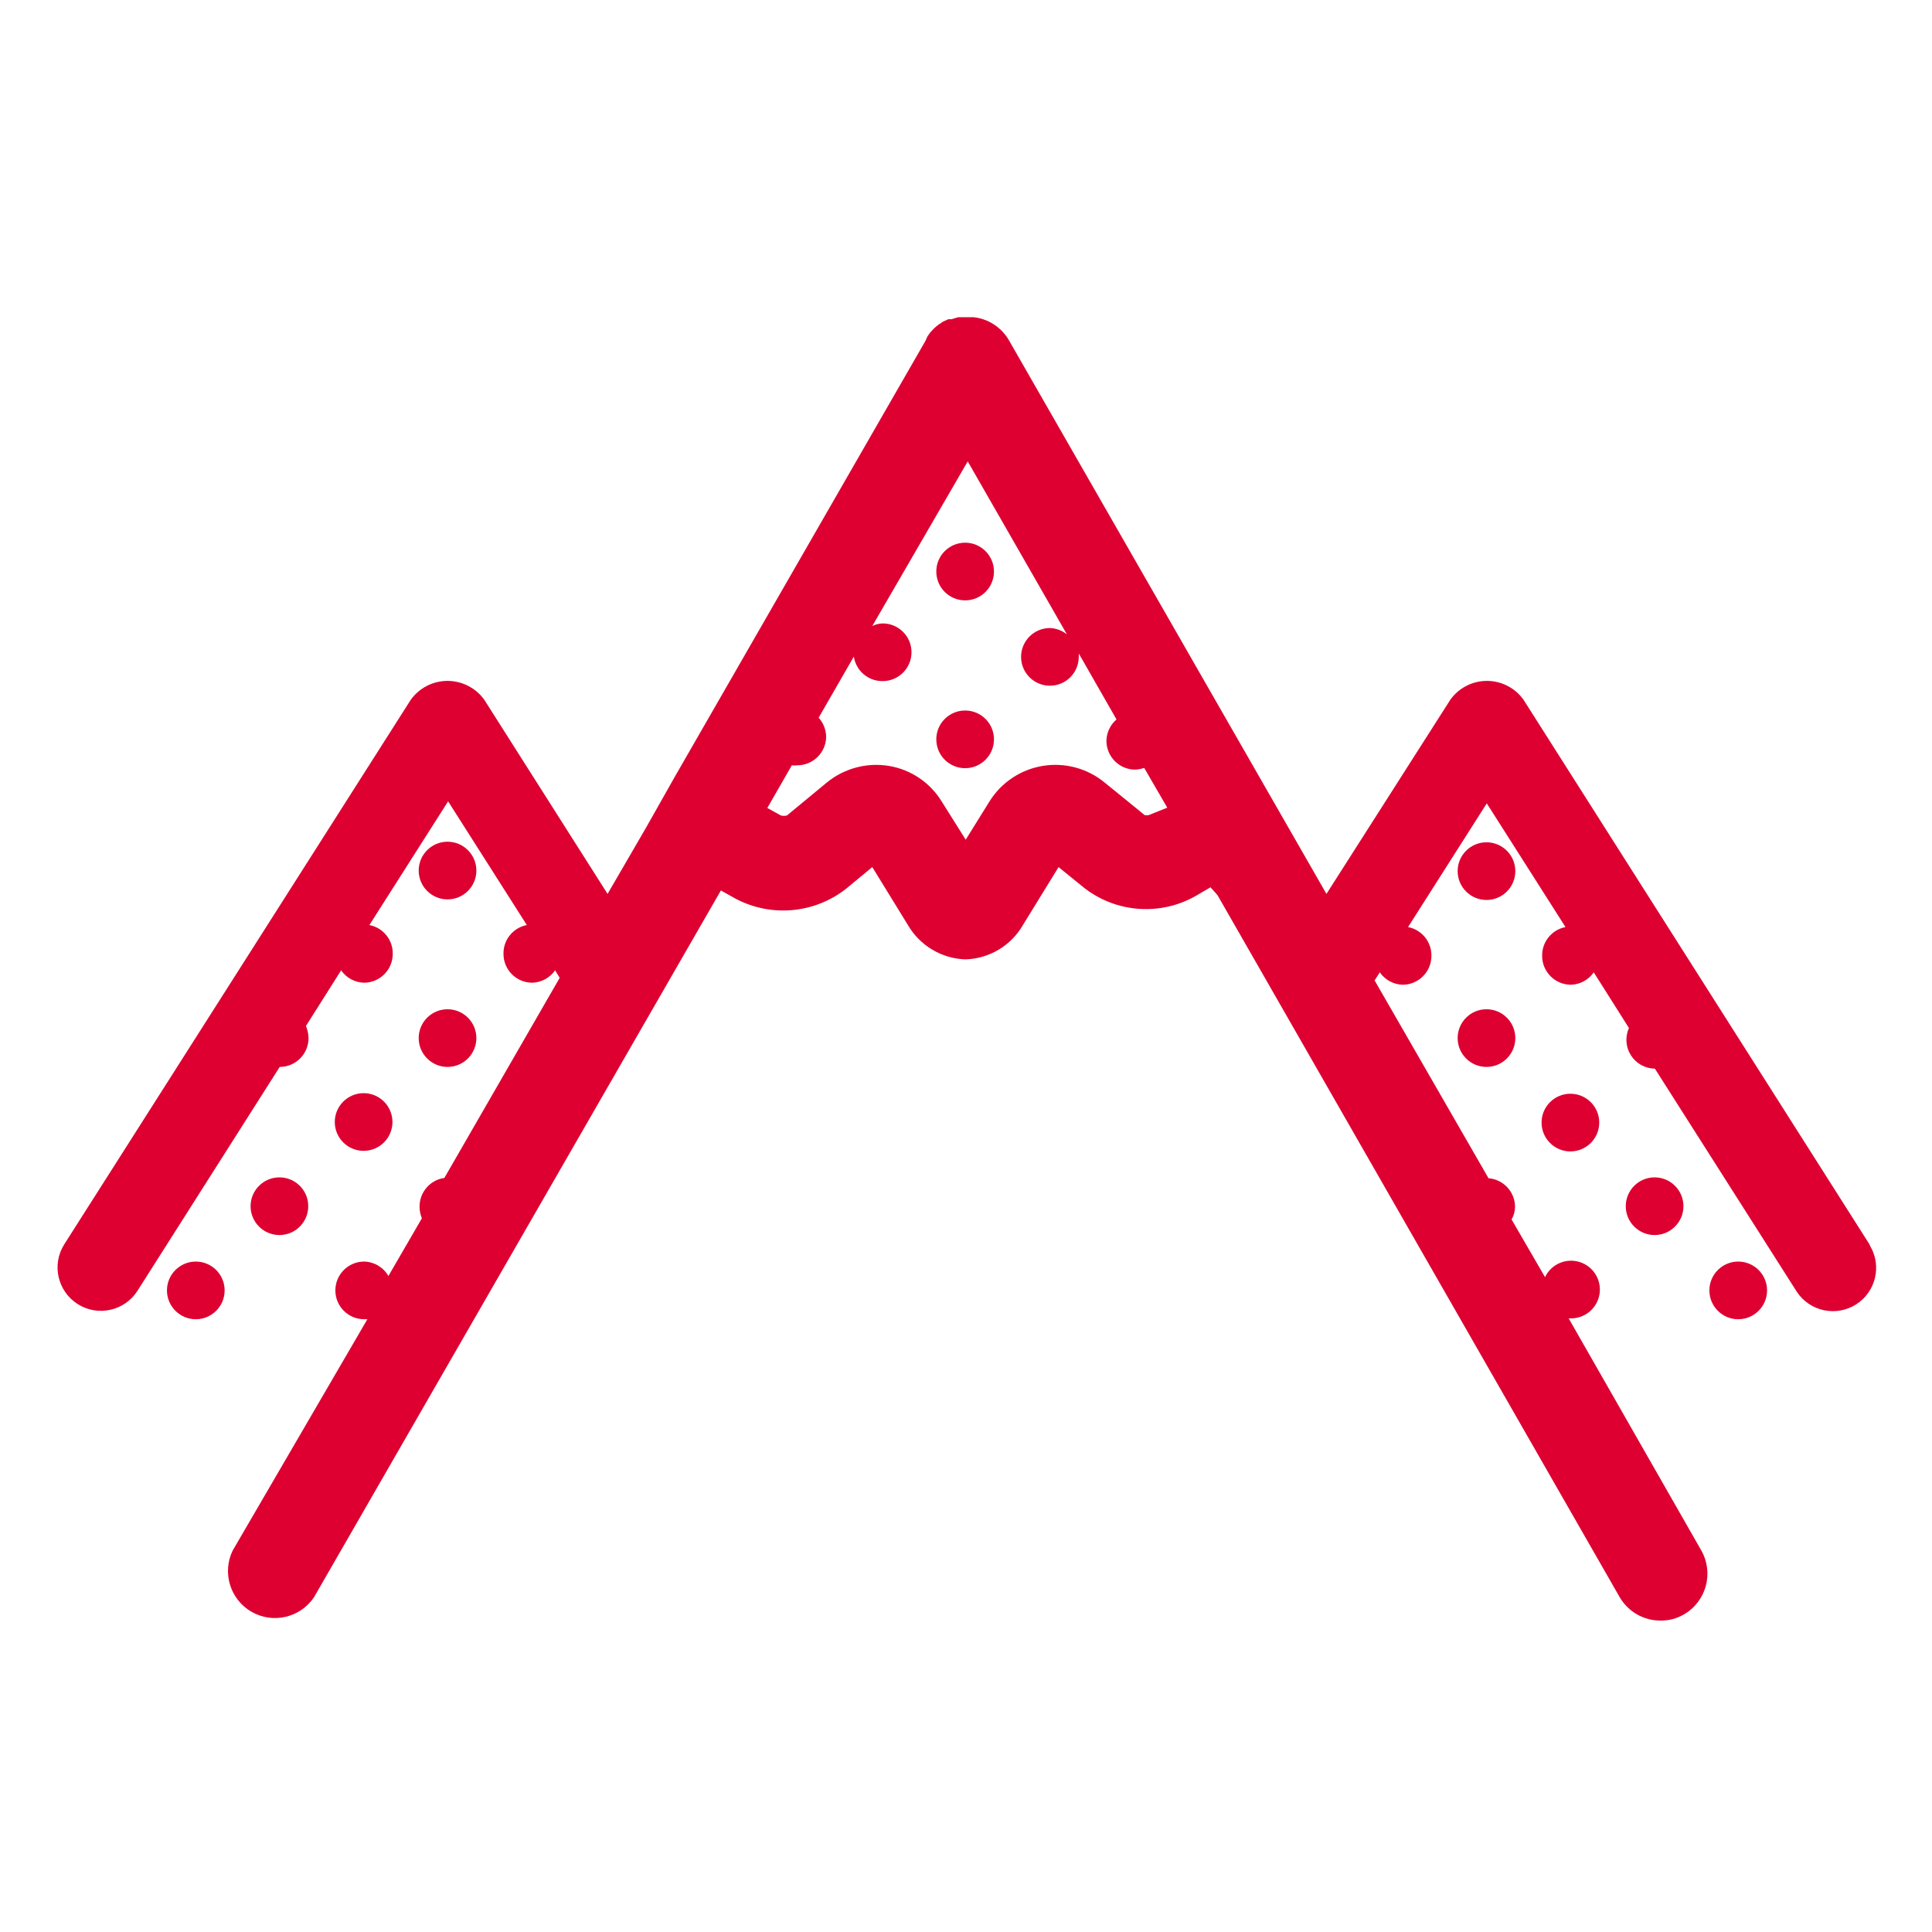 <?xml version="1.0" encoding="UTF-8"?> <svg xmlns="http://www.w3.org/2000/svg" width="67" height="67" viewBox="0 0 67 67" fill="none"><path d="M15.52 31.19C16.072 31.19 16.52 30.743 16.52 30.19C16.52 29.638 16.072 29.19 15.52 29.19C14.968 29.19 14.52 29.638 14.52 30.19C14.52 30.743 14.968 31.19 15.52 31.19Z" fill="#DD0031"></path><path d="M15.52 37C16.072 37 16.52 36.552 16.52 36C16.52 35.448 16.072 35 15.52 35C14.968 35 14.52 35.448 14.52 36C14.52 36.552 14.968 37 15.52 37Z" fill="#DD0031"></path><path d="M12.61 39.91C13.162 39.91 13.61 39.462 13.61 38.91C13.61 38.358 13.162 37.91 12.61 37.91C12.058 37.91 11.61 38.358 11.61 38.91C11.61 39.462 12.058 39.91 12.61 39.91Z" fill="#DD0031"></path><path d="M10.69 41.83C10.69 41.278 10.242 40.83 9.69 40.83C9.138 40.83 8.69 41.278 8.69 41.83C8.69 42.382 9.138 42.83 9.69 42.83C10.242 42.83 10.69 42.382 10.69 41.83Z" fill="#DD0031"></path><path d="M6.79 43.75C6.238 43.75 5.79 44.198 5.79 44.75C5.79 45.302 6.238 45.75 6.79 45.75C7.342 45.75 7.79 45.302 7.79 44.75C7.79 44.198 7.342 43.75 6.79 43.75Z" fill="#DD0031"></path><path d="M51.55 29.21C50.998 29.21 50.55 29.658 50.55 30.21C50.55 30.762 50.998 31.21 51.55 31.21C52.102 31.21 52.55 30.762 52.55 30.21C52.55 29.658 52.102 29.21 51.55 29.21Z" fill="#DD0031"></path><path d="M51.55 35C50.998 35 50.55 35.448 50.55 36C50.55 36.552 50.998 37 51.55 37C52.102 37 52.55 36.552 52.55 36C52.55 35.448 52.102 35 51.55 35Z" fill="#DD0031"></path><path d="M54.46 37.93C53.908 37.93 53.46 38.377 53.46 38.93C53.46 39.482 53.908 39.93 54.46 39.93C55.012 39.93 55.46 39.482 55.46 38.93C55.46 38.377 55.012 37.93 54.46 37.93Z" fill="#DD0031"></path><path d="M56.38 41.83C56.38 42.382 56.828 42.83 57.38 42.83C57.932 42.83 58.38 42.382 58.38 41.83C58.38 41.278 57.932 40.83 57.38 40.83C56.828 40.83 56.38 41.278 56.38 41.83Z" fill="#DD0031"></path><path d="M60.28 43.75C59.727 43.75 59.28 44.198 59.28 44.75C59.28 45.302 59.727 45.75 60.28 45.75C60.832 45.75 61.28 45.302 61.28 44.75C61.28 44.198 60.832 43.75 60.28 43.75Z" fill="#DD0031"></path><path fill-rule="evenodd" clip-rule="evenodd" d="M52.83 24.26L64.83 43.15L64.85 43.2C65.267 43.897 65.053 44.799 64.368 45.235C63.683 45.671 62.775 45.483 62.32 44.81L57.39 37.06C57.053 37.056 56.74 36.882 56.559 36.598C56.378 36.314 56.352 35.958 56.49 35.65L55.27 33.72C55.09 33.98 54.797 34.14 54.48 34.15C53.928 34.15 53.48 33.702 53.48 33.15C53.471 32.664 53.813 32.242 54.29 32.15L51.56 27.86L48.83 32.15C49.307 32.242 49.649 32.664 49.64 33.15C49.64 33.702 49.192 34.15 48.64 34.15C48.323 34.14 48.03 33.98 47.85 33.72L47.67 34L51.62 40.86C52.141 40.902 52.542 41.337 52.54 41.86C52.537 42.011 52.496 42.159 52.42 42.29L53.58 44.29C53.794 43.84 54.307 43.617 54.782 43.766C55.257 43.915 55.55 44.392 55.469 44.883C55.388 45.374 54.958 45.731 54.46 45.72H54.4L59 53.77C59.443 54.552 59.17 55.545 58.39 55.99C58.147 56.131 57.871 56.204 57.59 56.2C57.006 56.204 56.464 55.895 56.17 55.39L42.22 31.04L41.98 30.77L41.45 31.08C40.23 31.765 38.718 31.655 37.61 30.8L36.71 30.07L35.48 32.07C35.068 32.792 34.31 33.246 33.48 33.27C32.651 33.243 31.894 32.789 31.48 32.07L30.25 30.07L29.33 30.83C28.23 31.686 26.73 31.816 25.5 31.16L25 30.88L10.89 55.39C10.413 56.101 9.467 56.322 8.724 55.896C7.981 55.469 7.696 54.54 8.07 53.77L12.74 45.75H12.63C12.078 45.75 11.63 45.302 11.63 44.75C11.63 44.198 12.078 43.75 12.63 43.75C12.978 43.759 13.296 43.949 13.47 44.25L14.63 42.25C14.578 42.123 14.55 41.987 14.55 41.85C14.545 41.348 14.913 40.92 15.41 40.85L19.41 33.91L19.25 33.65C19.07 33.91 18.776 34.07 18.46 34.08C17.908 34.08 17.46 33.632 17.46 33.08C17.451 32.594 17.793 32.172 18.27 32.08L15.54 27.79L12.81 32.08C13.287 32.172 13.629 32.594 13.62 33.08C13.62 33.632 13.172 34.08 12.62 34.08C12.303 34.07 12.01 33.91 11.83 33.65L10.61 35.58C10.666 35.713 10.696 35.856 10.7 36C10.7 36.552 10.252 37 9.7 37L4.77 44.76C4.325 45.461 3.396 45.67 2.695 45.225C1.994 44.78 1.785 43.851 2.23 43.15L14.25 24.26C14.545 23.854 15.018 23.613 15.52 23.613C16.022 23.613 16.494 23.854 16.79 24.26L21.07 31L22.4 28.71L23.4 26.94L32.1 11.81L32.16 11.67L32.26 11.53L32.37 11.41L32.48 11.31C32.529 11.268 32.583 11.231 32.64 11.2C32.659 11.178 32.683 11.161 32.71 11.15L32.89 11.07H33L33.23 11H33.35H33.67H33.76C34.282 11.056 34.744 11.362 35 11.82L46 31L50.3 24.26C50.593 23.854 51.064 23.613 51.565 23.613C52.066 23.613 52.537 23.854 52.83 24.26ZM39.7 28.27H39.83L40.48 28.01L39.68 26.63C39.58 26.665 39.476 26.685 39.37 26.69C38.818 26.69 38.37 26.242 38.37 25.69C38.376 25.405 38.503 25.135 38.72 24.95L37.41 22.66C37.414 22.7 37.414 22.74 37.41 22.78C37.41 23.332 36.962 23.78 36.41 23.78C35.858 23.78 35.41 23.332 35.41 22.78C35.41 22.228 35.858 21.78 36.41 21.78C36.625 21.788 36.832 21.865 37 22L33.56 16L30.25 21.71C30.362 21.654 30.485 21.624 30.61 21.62C31.162 21.62 31.61 22.068 31.61 22.62C31.61 23.172 31.162 23.62 30.61 23.62C30.111 23.626 29.685 23.263 29.61 22.77L28.39 24.89C28.552 25.068 28.644 25.299 28.65 25.54C28.65 26.092 28.202 26.54 27.65 26.54C27.587 26.55 27.523 26.55 27.46 26.54L26.61 28.02L27.08 28.28C27.149 28.298 27.221 28.298 27.29 28.28L28.67 27.14C29.27 26.648 30.053 26.436 30.82 26.56C31.585 26.686 32.257 27.138 32.66 27.8L33.49 29.12L34.31 27.8C34.719 27.139 35.393 26.687 36.16 26.561C36.927 26.434 37.711 26.645 38.31 27.14L39.7 28.27Z" fill="#DD0031"></path><path d="M33.47 18.82C32.917 18.82 32.47 19.268 32.47 19.82C32.47 20.373 32.917 20.82 33.47 20.82C34.022 20.82 34.47 20.373 34.47 19.82C34.47 19.268 34.022 18.82 33.47 18.82Z" fill="#DD0031"></path><path d="M33.47 24.64C32.917 24.64 32.47 25.087 32.47 25.64C32.47 26.192 32.917 26.64 33.47 26.64C34.022 26.64 34.47 26.192 34.47 25.64C34.47 25.087 34.022 24.64 33.47 24.64Z" fill="#DD0031"></path></svg> 